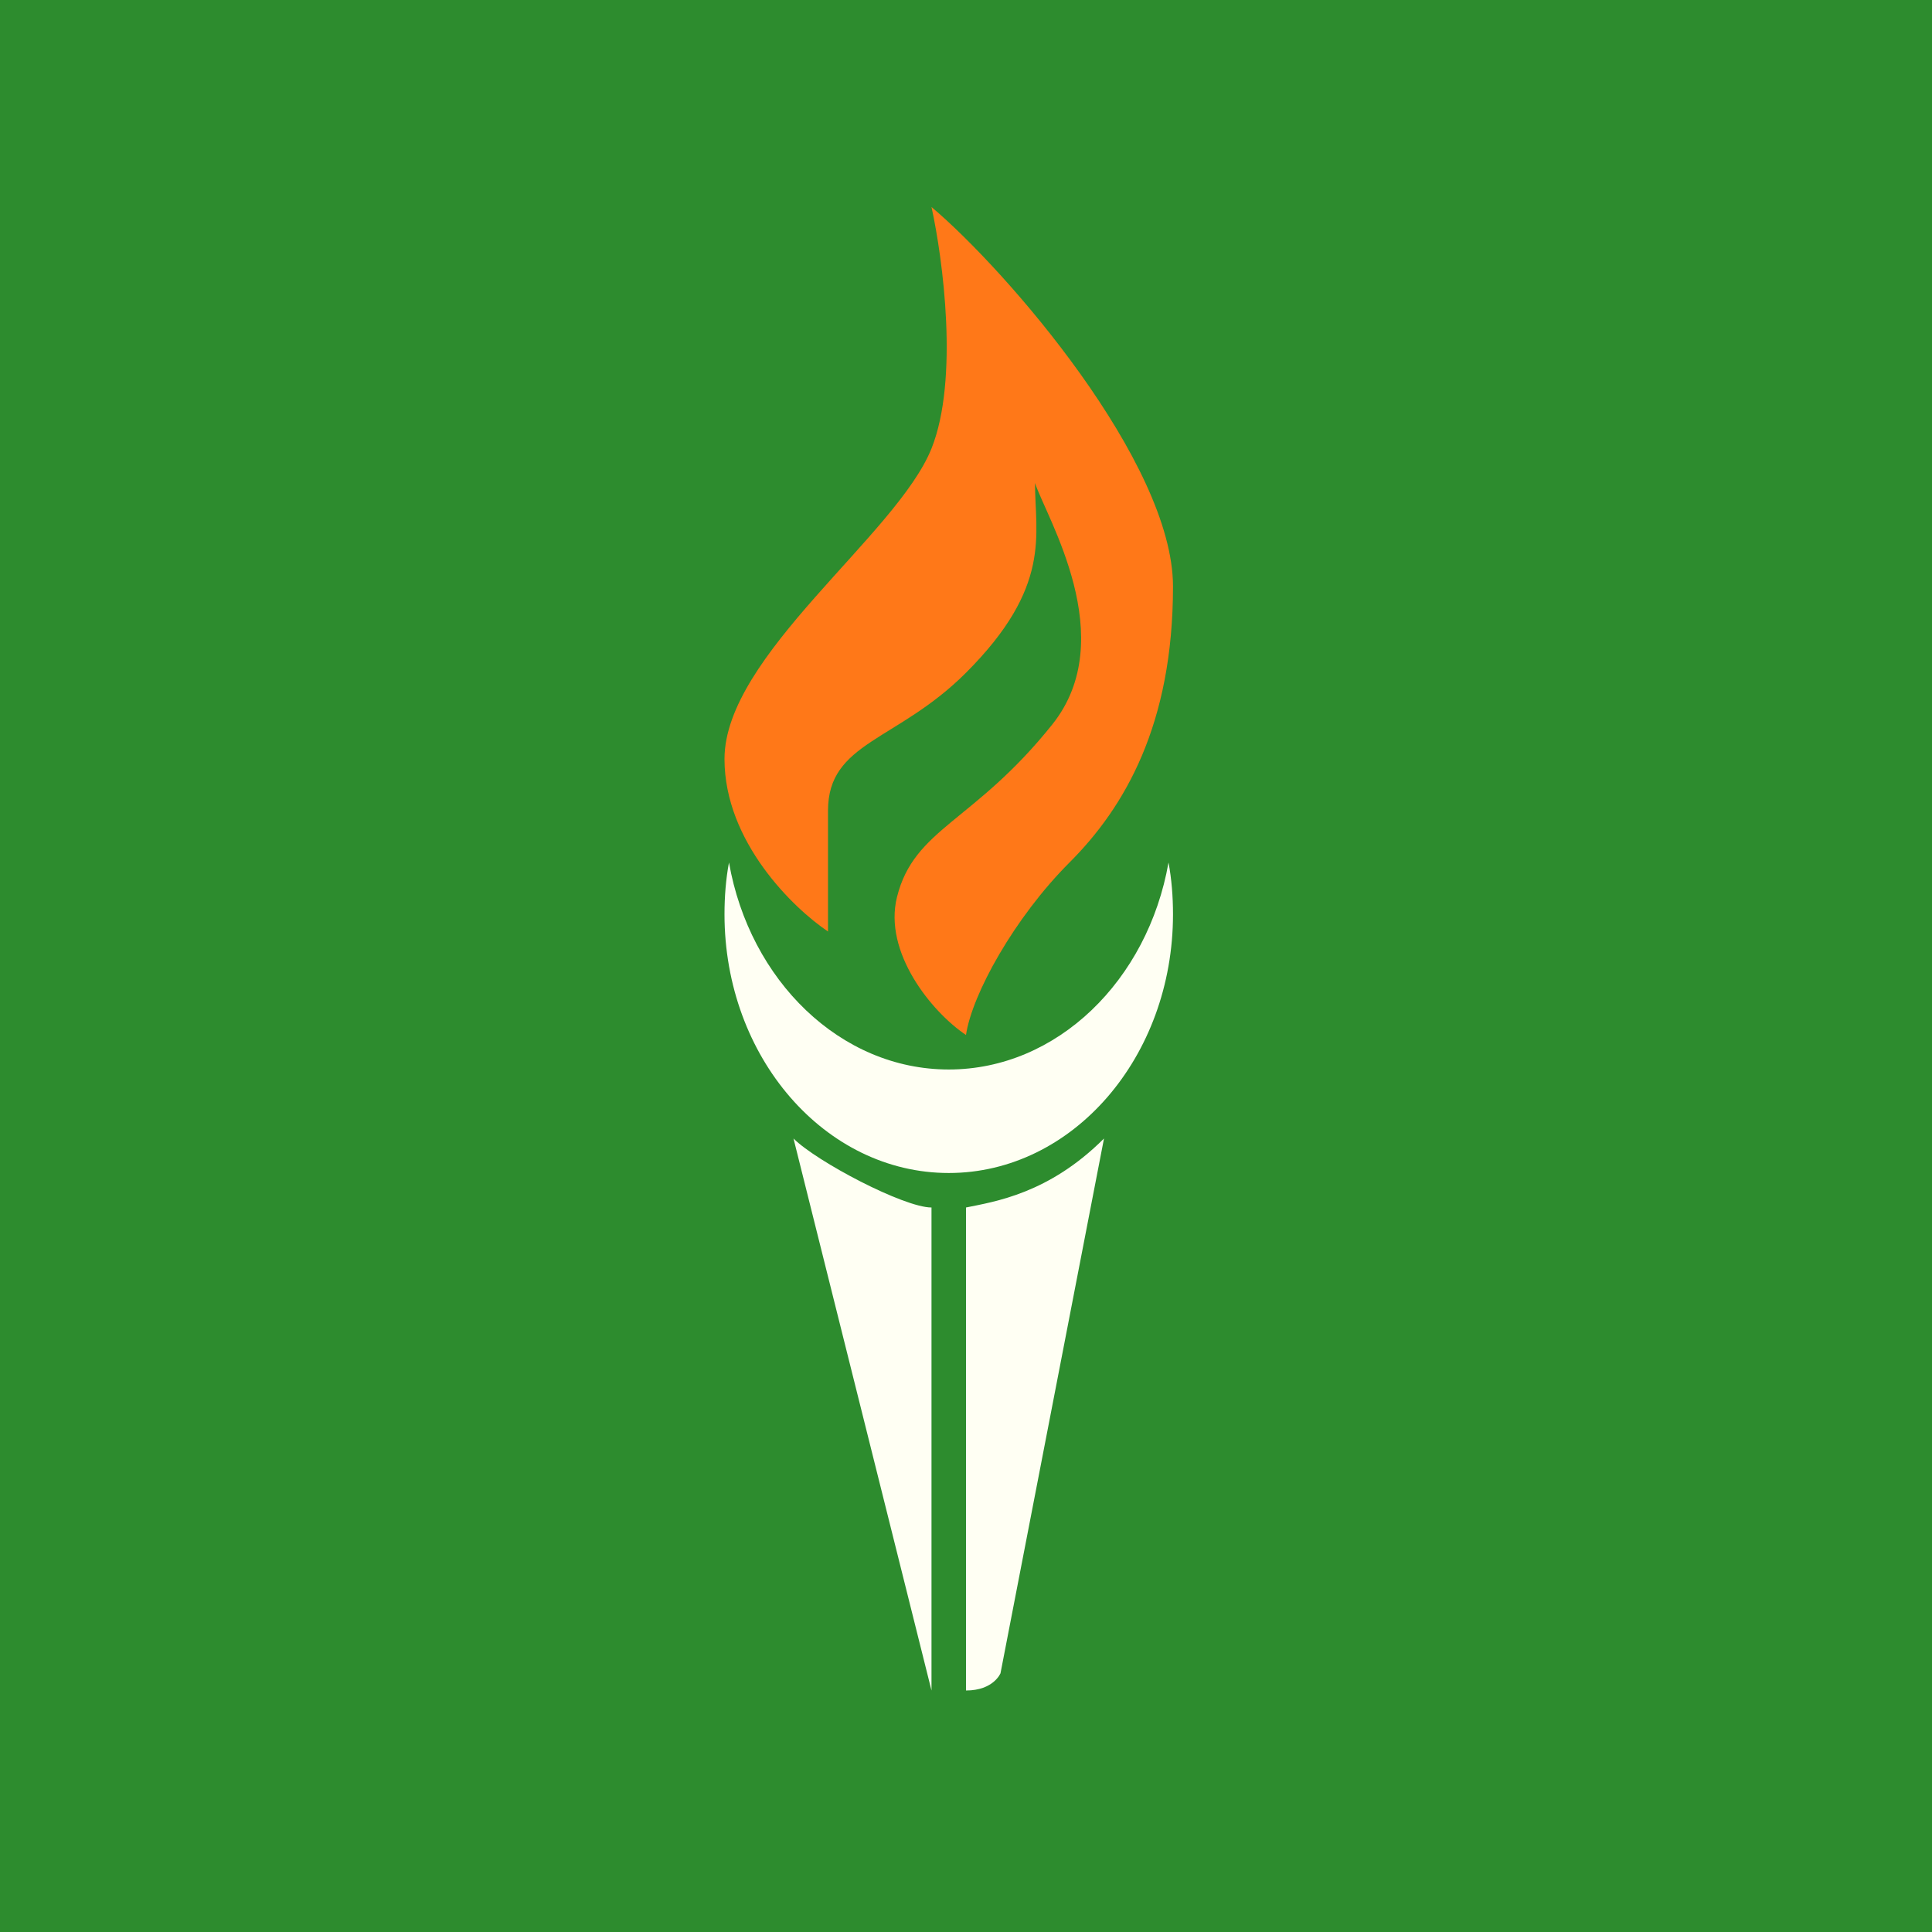 <svg xmlns="http://www.w3.org/2000/svg" width="56" height="56" viewBox="0 0 56 56"><path fill="#2D8C2E" d="M0 0h56v56H0z"/><path fill="#FF7818" d="M21 22c0 2.4 2 4.33 3 5v-3.5c0-2 2-2 4-4 2.5-2.5 2-4 2-5.5.33 1 2.5 4.5.5 7-2.27 2.84-4 3-4.5 5-.4 1.6 1 3.33 2 4 .17-1.17 1.4-3.4 3-5s3-4 3-8c0-3.6-4.83-9.17-7-11 .33 1.5.8 5 0 7-1 2.5-6 6-6 9Z"/><path fill="#FFFFF3" d="M28 35v14c.8 0 1-.5 1-.5L32 33c-1.6 1.6-3.17 1.83-4 2Zm-1 0c-.8 0-3.33-1.33-4-2l4 16V35Zm6.87-10c-.6 3.42-3.23 6-6.37 6s-5.77-2.58-6.37-6c-.09.48-.13.99-.13 1.5 0 4.14 2.91 7.5 6.5 7.5s6.5-3.36 6.5-7.5c0-.51-.04-1.02-.13-1.5Z"/></svg>